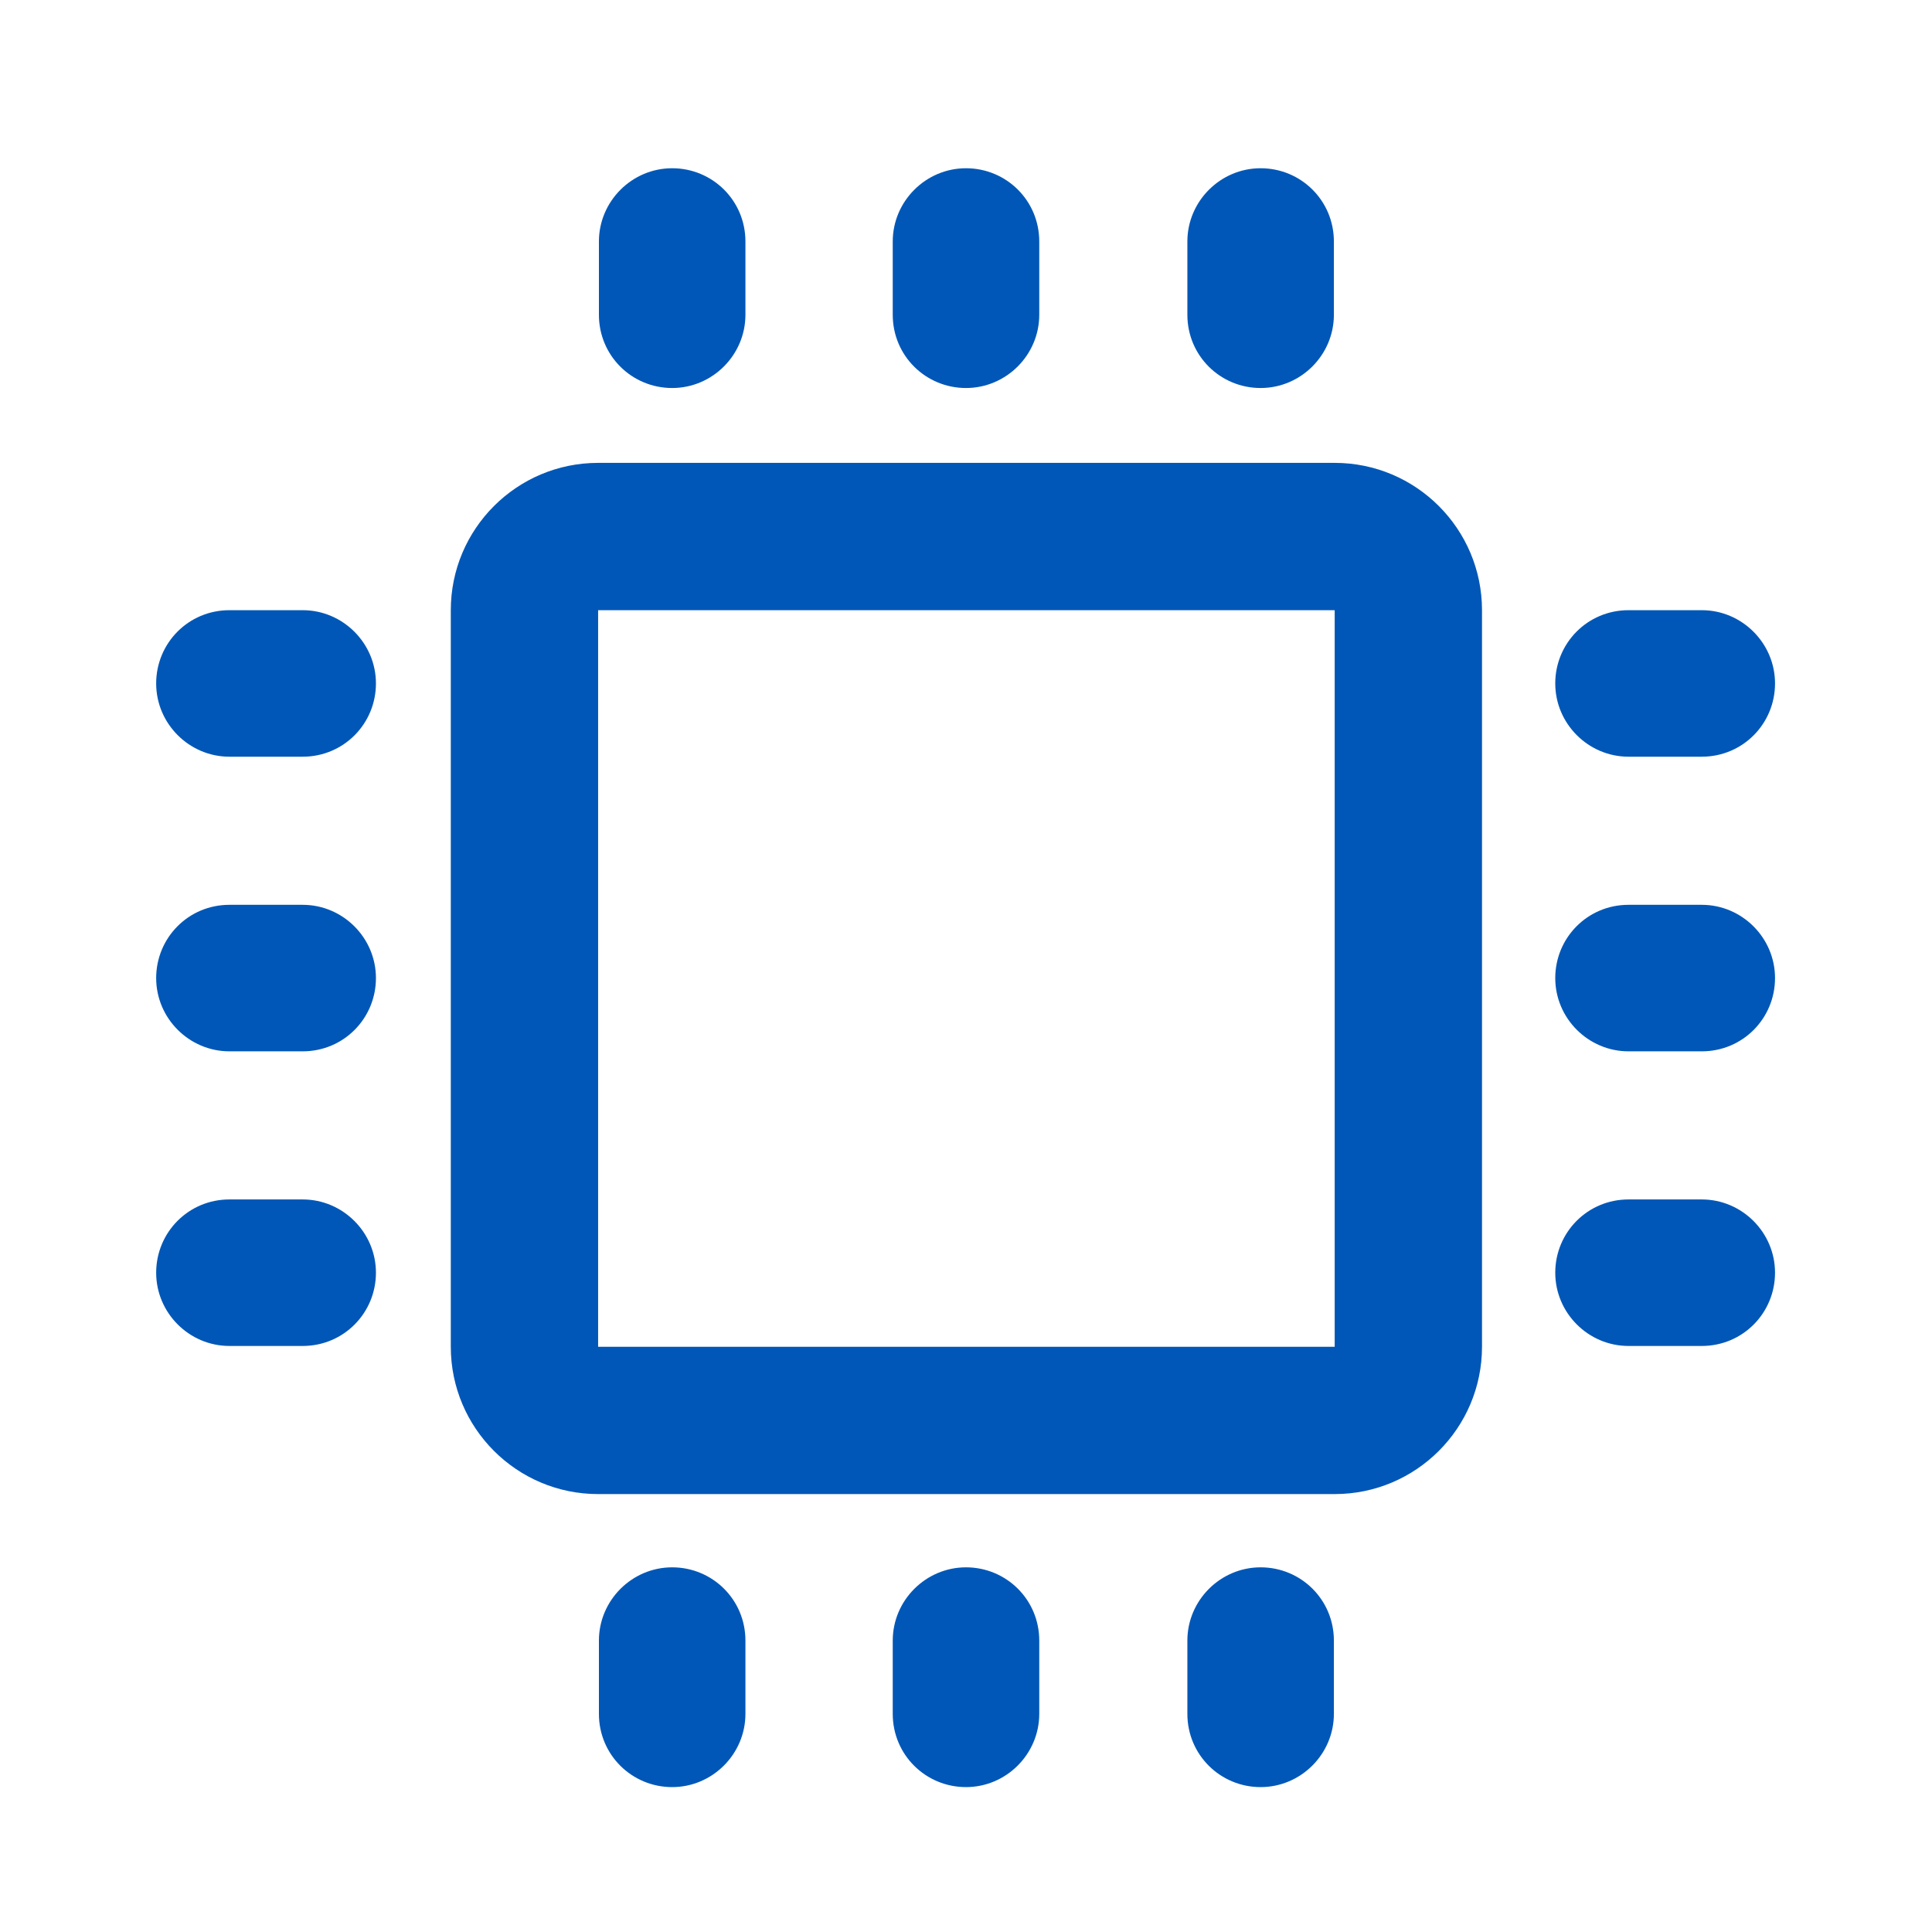 <?xml version="1.0" encoding="UTF-8"?>
<svg id="Camada_1" xmlns="http://www.w3.org/2000/svg" version="1.1" viewBox="0 0 24 24">
  <!-- Generator: Adobe Illustrator 29.8.2, SVG Export Plug-In . SVG Version: 2.1.1 Build 3)  -->
  <defs>
    <style>
      .st0 {
        fill-rule: evenodd;
      }

      .st0, .st1 {
        fill: #0057b7;
      }
    </style>
  </defs>
  <rect class="st1" x="43.22" y="13.15" width="10.56" height="5.39"/>
  <path class="st1" d="M9.26,3c0-.51-.41-.91-.91-.91s-.91.41-.91.91v.91c0,.51.41.91.91.91s.91-.41.91-.91v-.91Z"/>
  <path class="st1" d="M12.91,3c0-.51-.41-.91-.91-.91s-.91.41-.91.91v.91c0,.51.41.91.91.91s.91-.41.91-.91v-.91Z"/>
  <path class="st1" d="M16.57,3c0-.51-.41-.91-.91-.91s-.91.41-.91.91v.91c0,.51.41.91.91.91s.91-.41.91-.91v-.91Z"/>
  <path class="st1" d="M2.85,7.58c-.51,0-.91.41-.91.91s.41.91.91.91h.91c.51,0,.91-.41.91-.91s-.41-.91-.91-.91h-.91Z"/>
  <path class="st1" d="M20.23,7.58c-.51,0-.91.41-.91.91s.41.91.91.91h.91c.51,0,.91-.41.91-.91s-.41-.91-.91-.91h-.91Z"/>
  <path class="st1" d="M2.85,11.24c-.51,0-.91.41-.91.91s.41.91.91.91h.91c.51,0,.91-.41.91-.91s-.41-.91-.91-.91h-.91Z"/>
  <path class="st1" d="M20.23,11.24c-.51,0-.91.41-.91.91s.41.91.91.91h.91c.51,0,.91-.41.91-.91s-.41-.91-.91-.91h-.91Z"/>
  <path class="st1" d="M2.85,14.9c-.51,0-.91.41-.91.91s.41.91.91.91h.91c.51,0,.91-.41.91-.91s-.41-.91-.91-.91h-.91Z"/>
  <path class="st1" d="M20.23,14.9c-.51,0-.91.41-.91.91s.41.91.91.91h.91c.51,0,.91-.41.91-.91s-.41-.91-.91-.91h-.91Z"/>
  <path class="st1" d="M9.26,20.38c0-.51-.41-.91-.91-.91s-.91.41-.91.91v.91c0,.51.41.91.91.91s.91-.41.91-.91v-.91Z"/>
  <path class="st1" d="M12.91,20.38c0-.51-.41-.91-.91-.91s-.91.41-.91.91v.91c0,.51.41.91.91.91s.91-.41.91-.91v-.91Z"/>
  <path class="st1" d="M16.57,20.38c0-.51-.41-.91-.91-.91s-.91.41-.91.91v.91c0,.51.41.91.91.91s.91-.41.91-.91v-.91Z"/>
  <path class="st0" d="M7.43,5.75c-1.01,0-1.83.82-1.83,1.83v9.15c0,1.01.82,1.83,1.83,1.83h9.15c1.01,0,1.83-.82,1.83-1.83V7.58c0-1.01-.82-1.83-1.83-1.83H7.43ZM7.43,7.58h9.15v9.15H7.43V7.58Z"/>
</svg>